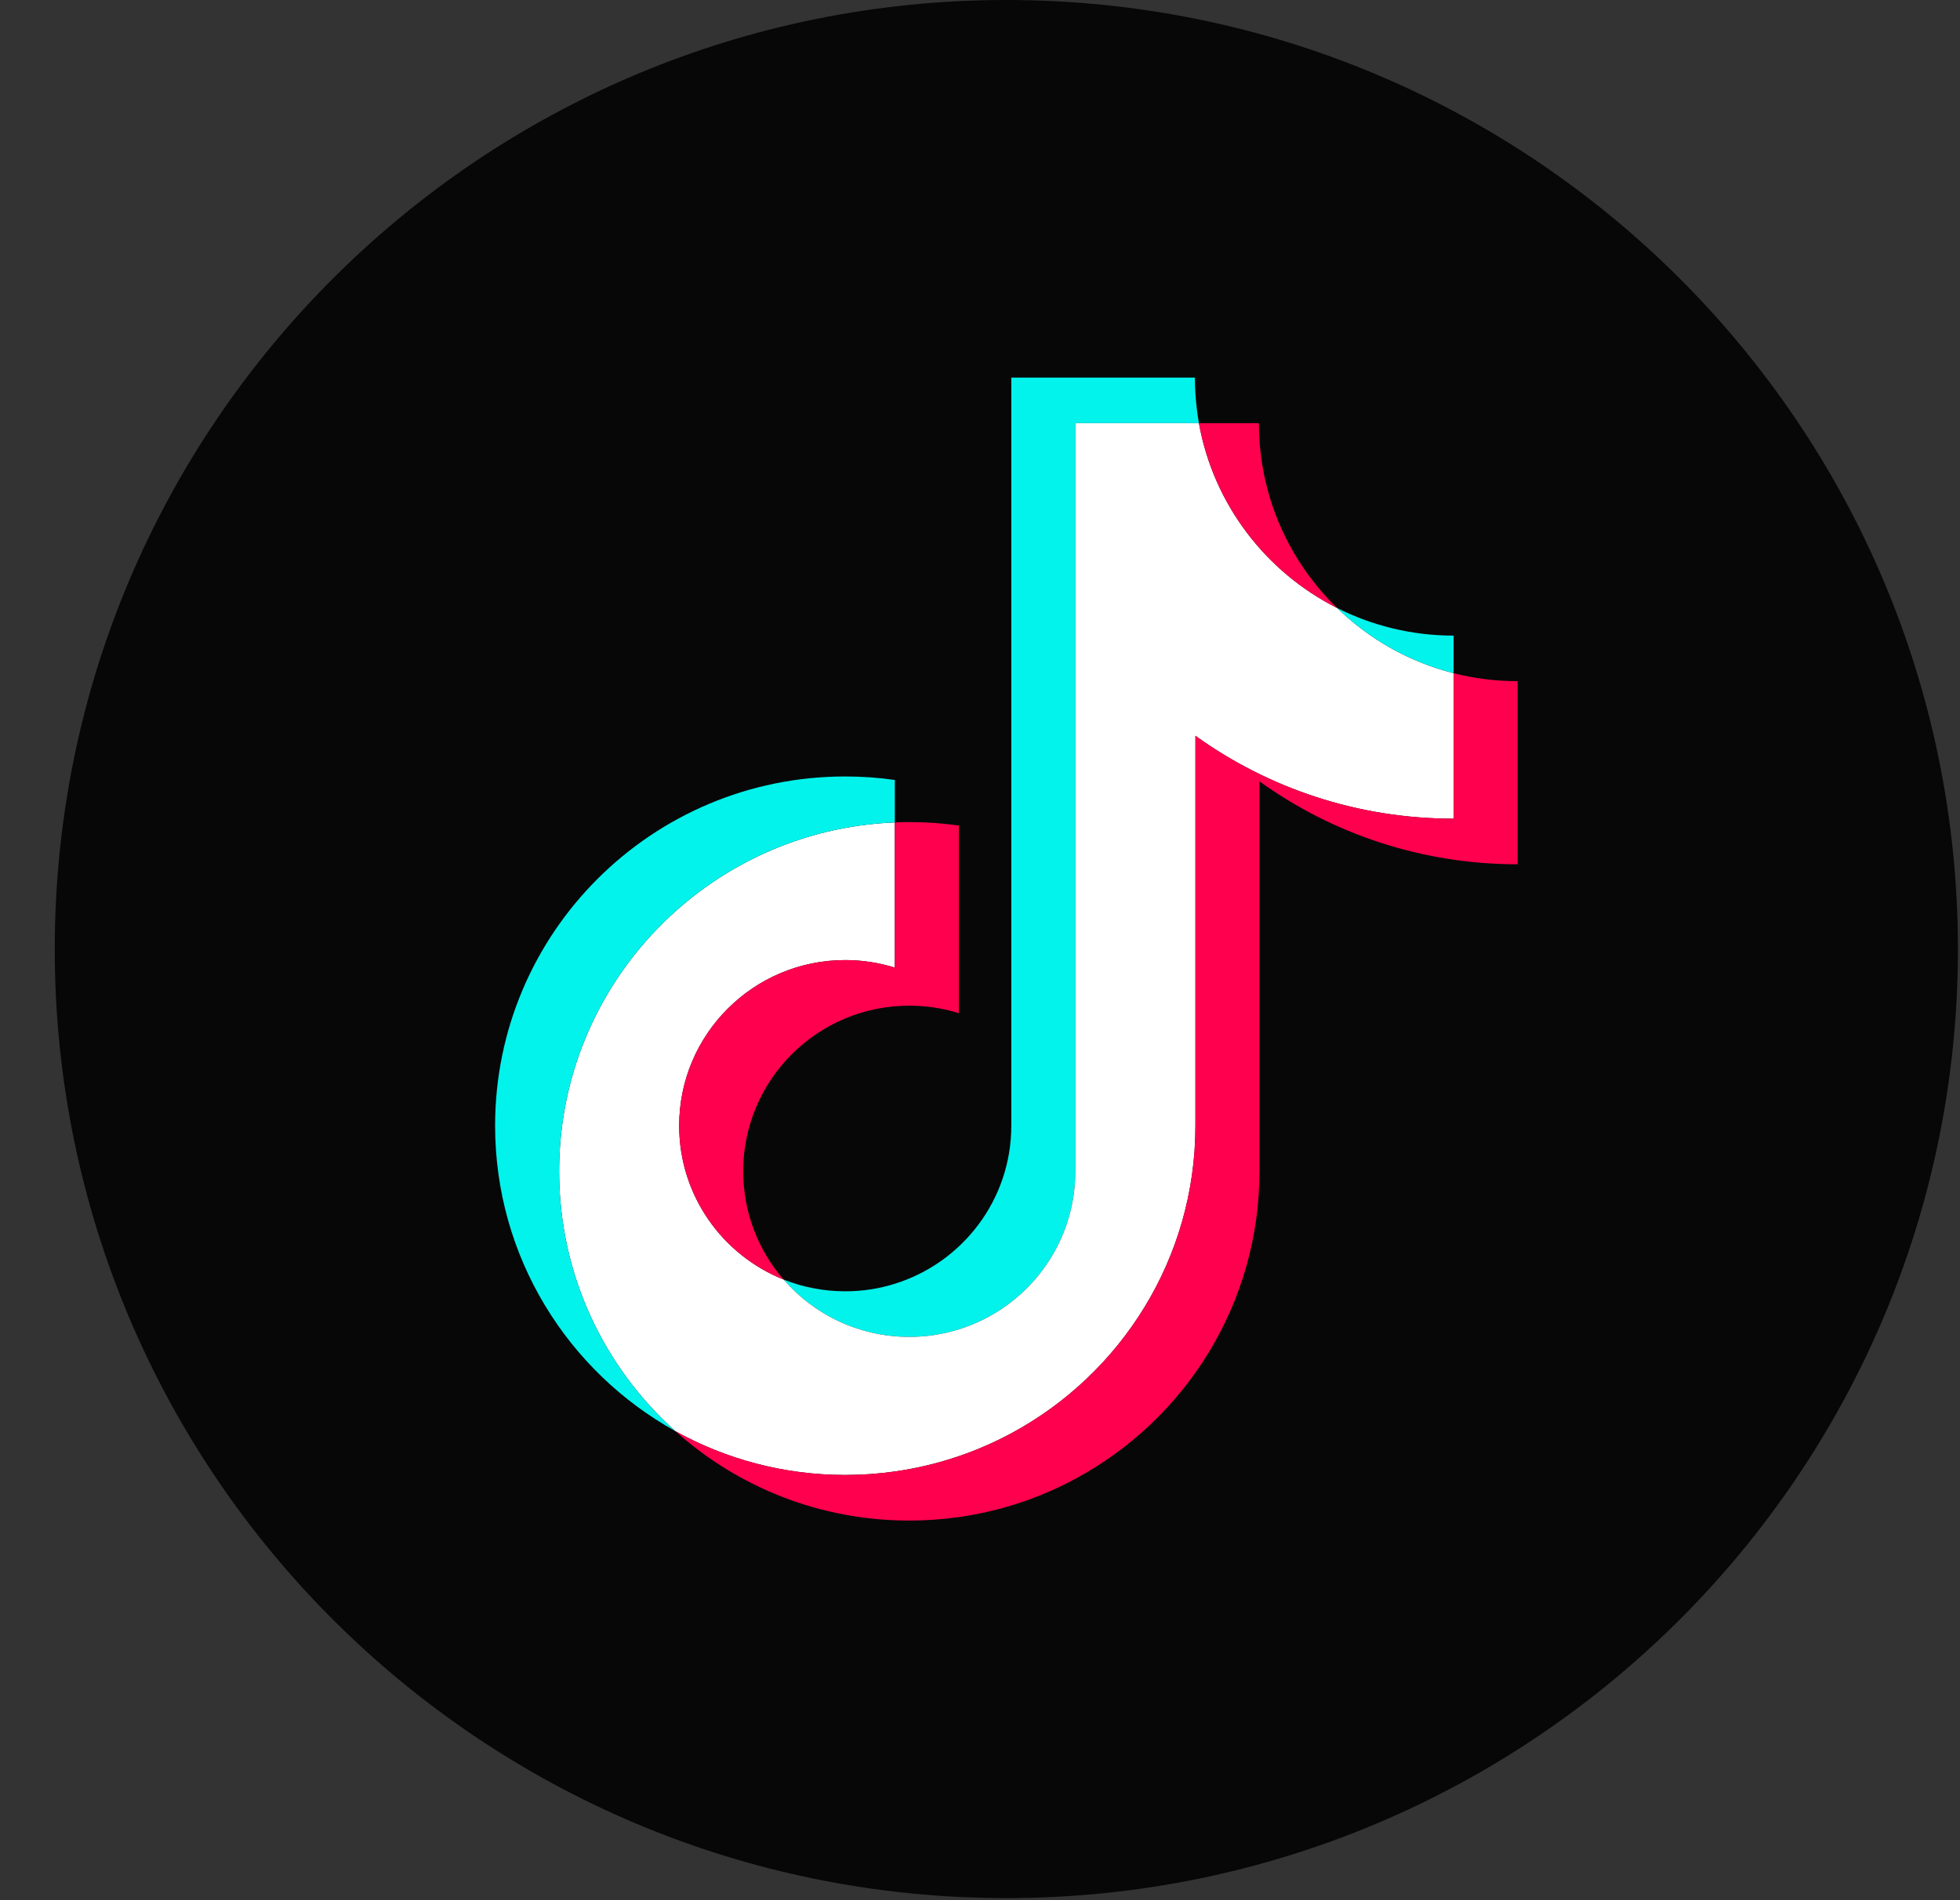 <?xml version="1.0" encoding="UTF-8"?> <svg xmlns="http://www.w3.org/2000/svg" xmlns:xlink="http://www.w3.org/1999/xlink" width="33px" height="32px" viewBox="0 0 33 32" version="1.1"><rect x="0" y="0" width="33" height="32" fill="#333333" stroke="none"/><title>Group 3</title><desc>Created with Sketch.</desc><g id="Page-1" stroke="none" stroke-width="1" fill="none" fill-rule="evenodd"><g id="00-Startseite" transform="translate(-236, -5246)"><g id="Group-19" transform="translate(79, 5246)"><g id="Group-3" transform="translate(157.922, 0)"><g id="Group"><path d="M32.043,15.983 C32.043,7.156 24.87,0 16.021,0 C7.173,0 -3.11695515e-15,7.156 -3.11695515e-15,15.983 C-3.11695515e-15,24.809 7.173,31.965 16.021,31.965 C24.87,31.965 32.043,24.809 32.043,15.983" id="Fill-5" fill="#070707"></path><path d="M19.205,6.633 C19.216,6.801 19.235,6.965 19.264,7.126 L17.183,7.126 L17.183,19.725 C17.183,20.975 16.359,22.033 15.223,22.387 C14.959,22.47 14.678,22.514 14.387,22.514 C13.542,22.514 12.784,22.14 12.271,21.548 C12.592,21.676 12.942,21.746 13.309,21.746 C13.6,21.746 13.881,21.702 14.144,21.619 C15.281,21.265 16.105,20.207 16.105,18.957 L16.105,6.359 L19.196,6.359 C19.196,6.451 19.199,6.543 19.205,6.633" id="Fill-7" fill="#02F3EC"></path><path d="M23.552,11.337 L23.552,13.787 C21.929,13.787 20.428,13.27 19.205,12.391 L19.205,18.957 C19.205,21.196 17.951,23.143 16.105,24.137 C15.506,24.459 14.845,24.681 14.144,24.78 C13.871,24.819 13.593,24.839 13.309,24.839 C12.271,24.839 11.296,24.571 10.449,24.101 C9.247,23.024 8.492,21.463 8.492,19.725 C8.492,16.558 11.001,13.975 14.144,13.85 L14.144,16.295 C13.881,16.213 13.6,16.168 13.309,16.168 C11.765,16.168 10.513,17.417 10.513,18.957 C10.513,20.132 11.241,21.137 12.271,21.548 C12.784,22.14 13.542,22.514 14.387,22.514 C14.678,22.514 14.959,22.47 15.223,22.387 C16.359,22.033 17.183,20.975 17.183,19.725 L17.183,7.126 L19.264,7.126 C19.508,8.49 20.39,9.634 21.591,10.239 C22.128,10.761 22.801,11.146 23.552,11.337" id="Fill-9" fill="#FFFFFF"></path><path d="M24.63,11.471 L24.63,14.555 C23.007,14.555 21.506,14.038 20.283,13.158 L20.283,19.725 C20.283,21.964 19.029,23.911 17.183,24.904 C16.584,25.227 15.923,25.449 15.223,25.548 C14.949,25.587 14.671,25.607 14.387,25.607 C12.873,25.607 11.493,25.037 10.449,24.101 C11.296,24.571 12.271,24.839 13.309,24.839 C13.593,24.839 13.871,24.819 14.144,24.78 C14.845,24.681 15.506,24.459 16.105,24.137 C17.951,23.143 19.205,21.196 19.205,18.957 L19.205,12.391 C20.428,13.27 21.929,13.787 23.552,13.787 L23.552,11.337 C23.896,11.425 24.258,11.471 24.63,11.471" id="Fill-12" fill="#FF004E"></path></g><path d="M10.449,24.101 C8.639,23.097 7.414,21.17 7.414,18.957 C7.414,15.709 10.053,13.076 13.309,13.076 C13.593,13.076 13.871,13.096 14.144,13.135 L14.144,13.85 C11.001,13.975 8.492,16.558 8.492,19.725 C8.492,21.463 9.247,23.024 10.449,24.101" id="Fill-6" fill="#02F3EC"></path><path d="M23.552,10.704 L23.552,11.337 C22.801,11.146 22.128,10.761 21.591,10.239 C22.18,10.536 22.847,10.704 23.552,10.704" id="Fill-8" fill="#02F3EC"></path><path d="M10.513,18.957 C10.513,17.417 11.765,16.168 13.309,16.168 C13.6,16.168 13.881,16.213 14.144,16.295 L14.144,13.85 C14.225,13.846 14.306,13.844 14.387,13.844 C14.671,13.844 14.949,13.864 15.223,13.903 L15.223,17.063 C14.959,16.98 14.678,16.936 14.387,16.936 C12.843,16.936 11.591,18.185 11.591,19.725 C11.591,20.422 11.848,21.059 12.271,21.548 C11.241,21.137 10.513,20.132 10.513,18.957" id="Fill-10" fill="#FF004E"></path><path d="M19.264,7.126 L20.274,7.126 C20.274,7.219 20.277,7.31 20.283,7.401 C20.352,8.512 20.84,9.509 21.591,10.239 C20.39,9.634 19.508,8.49 19.264,7.126" id="Fill-11" fill="#FF004E"></path></g></g></g></g></svg> 